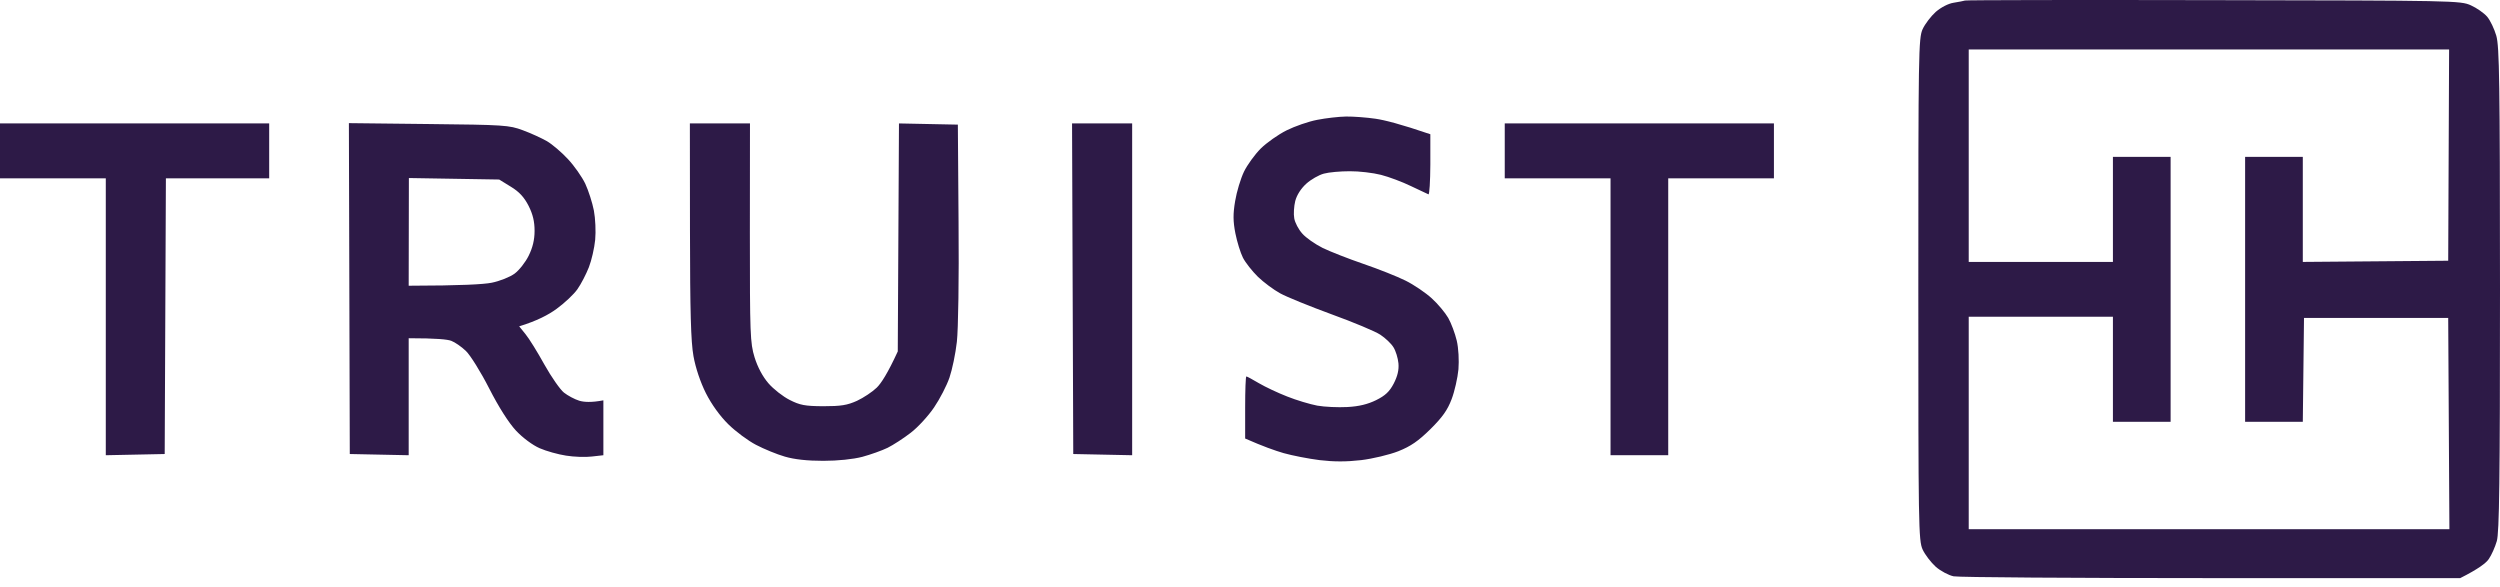 <?xml version="1.0" encoding="UTF-8"?> <svg xmlns="http://www.w3.org/2000/svg" width="196" height="46" viewBox="0 0 196 46" fill="none"><path fill-rule="evenodd" clip-rule="evenodd" d="M173.563 0.011C192.441 0.042 192.903 0.05 193.719 0.419C194.173 0.623 194.746 1.022 194.989 1.305C195.232 1.587 195.553 2.261 195.71 2.802C195.953 3.649 195.992 6.393 196 22.683C196 37.704 195.945 41.757 195.749 42.424C195.616 42.886 195.334 43.521 195.122 43.827C194.91 44.141 194.314 44.603 192.88 45.324H173.375C162.65 45.324 153.556 45.262 153.164 45.183C152.78 45.105 152.145 44.768 151.768 44.439C151.392 44.101 150.922 43.49 150.734 43.082C150.412 42.369 150.397 41.264 150.397 22.683C150.397 4.103 150.412 2.998 150.734 2.285C150.922 1.877 151.392 1.265 151.768 0.928C152.176 0.576 152.748 0.278 153.164 0.215C153.556 0.152 153.956 0.074 154.058 0.042C154.167 0.003 162.94 -0.012 173.563 0.011ZM154.348 20.535H165.653V12.296H170.176V33.071H165.653V24.831H154.348V41.491H192.033L191.939 24.926H180.634L180.54 33.071H176.017V12.296H180.54V20.535L191.939 20.441L192.01 3.876H154.348V20.535ZM105.538 9.136C106.102 9.129 107.145 9.207 107.843 9.309C108.54 9.411 109.795 9.724 112.139 10.524V12.907C112.131 14.217 112.068 15.267 111.99 15.236C111.912 15.204 111.3 14.914 110.626 14.593C109.952 14.264 108.885 13.864 108.266 13.707C107.647 13.55 106.541 13.417 105.82 13.425C105.091 13.425 104.182 13.503 103.79 13.613C103.405 13.715 102.778 14.068 102.41 14.405C101.994 14.781 101.665 15.298 101.547 15.761C101.446 16.169 101.406 16.78 101.469 17.117C101.524 17.454 101.806 17.988 102.096 18.309C102.378 18.638 103.1 19.14 103.696 19.438C104.291 19.728 105.734 20.292 106.902 20.692C108.07 21.092 109.552 21.68 110.195 22.001C110.845 22.323 111.77 22.95 112.249 23.389C112.727 23.82 113.307 24.518 113.542 24.926C113.777 25.341 114.075 26.141 114.209 26.705C114.35 27.301 114.397 28.25 114.342 28.955C114.279 29.622 114.044 30.672 113.809 31.291C113.487 32.146 113.087 32.71 112.147 33.643C111.19 34.584 110.61 34.984 109.63 35.376C108.932 35.65 107.623 35.964 106.714 36.074C105.561 36.207 104.581 36.207 103.46 36.074C102.582 35.964 101.304 35.713 100.638 35.525C99.964 35.329 99.007 34.992 97.62 34.38V31.942C97.62 30.609 97.659 29.512 97.714 29.512C97.769 29.512 98.208 29.755 98.702 30.045C99.196 30.335 100.191 30.805 100.92 31.088C101.642 31.378 102.7 31.691 103.272 31.801C103.844 31.903 104.903 31.95 105.632 31.911C106.541 31.864 107.239 31.691 107.89 31.37C108.603 31.017 108.94 30.703 109.27 30.068C109.567 29.488 109.685 29.002 109.638 28.485C109.599 28.069 109.426 27.505 109.246 27.223C109.074 26.94 108.611 26.501 108.219 26.243C107.835 25.984 106.11 25.263 104.401 24.643C102.692 24.016 100.873 23.279 100.364 22.997C99.862 22.723 99.07 22.135 98.623 21.703C98.176 21.264 97.643 20.59 97.447 20.206C97.251 19.822 96.985 18.952 96.852 18.285C96.671 17.345 96.663 16.78 96.836 15.761C96.953 15.04 97.267 14.005 97.526 13.464C97.784 12.931 98.38 12.108 98.843 11.645C99.313 11.183 100.223 10.54 100.873 10.218C101.516 9.897 102.598 9.521 103.272 9.395C103.946 9.262 104.966 9.144 105.538 9.136ZM0 9.677H21.104V13.981H13.006L12.912 35.595L8.294 35.69V13.981H0V9.677ZM27.353 9.654L33.601 9.724C39.528 9.787 39.92 9.811 40.986 10.21C41.613 10.438 42.46 10.83 42.875 11.065C43.291 11.308 44.028 11.935 44.522 12.468C45.016 12.994 45.627 13.864 45.886 14.405C46.137 14.946 46.442 15.894 46.56 16.506C46.678 17.125 46.724 18.16 46.662 18.803C46.599 19.446 46.38 20.41 46.168 20.951C45.956 21.492 45.556 22.268 45.274 22.668C44.992 23.075 44.247 23.773 43.628 24.22C43.008 24.675 42.091 25.161 40.704 25.584L41.198 26.196C41.472 26.525 42.138 27.599 42.679 28.579C43.228 29.559 43.918 30.547 44.216 30.782C44.514 31.017 45.055 31.307 45.415 31.417C45.784 31.527 46.356 31.566 47.305 31.386V35.69L46.403 35.791C45.917 35.854 45 35.823 44.38 35.721C43.761 35.627 42.828 35.368 42.311 35.141C41.754 34.898 40.994 34.333 40.453 33.761C39.88 33.142 39.104 31.926 38.352 30.453C37.693 29.159 36.87 27.842 36.525 27.513C36.18 27.183 35.671 26.831 35.38 26.721C35.098 26.611 34.228 26.517 32.041 26.517V35.69L27.423 35.595L27.353 9.654ZM32.041 22.401C36.196 22.393 37.921 22.291 38.548 22.166C39.175 22.041 39.982 21.719 40.343 21.453C40.696 21.194 41.198 20.559 41.448 20.049C41.762 19.414 41.911 18.803 41.911 18.097C41.911 17.368 41.778 16.804 41.441 16.137C41.096 15.463 40.712 15.04 40.053 14.64L39.136 14.075L32.056 13.958L32.041 22.401ZM54.086 9.677H58.798L58.79 18.238C58.79 26.235 58.813 26.878 59.158 28.014C59.401 28.791 59.793 29.527 60.248 30.053C60.64 30.507 61.393 31.095 61.91 31.354C62.71 31.762 63.102 31.84 64.544 31.848C65.932 31.848 66.418 31.77 67.186 31.425C67.704 31.182 68.401 30.719 68.738 30.39C69.076 30.061 69.585 29.292 70.385 27.552L70.479 9.677L75.096 9.771L75.151 17.447C75.19 21.845 75.128 25.835 75.018 26.799C74.916 27.724 74.65 28.986 74.438 29.606C74.226 30.225 73.685 31.276 73.231 31.942C72.776 32.616 71.953 33.51 71.396 33.933C70.839 34.365 70.024 34.89 69.585 35.109C69.146 35.321 68.252 35.642 67.609 35.815C66.888 36.003 65.704 36.129 64.544 36.129C63.29 36.129 62.286 36.019 61.534 35.799C60.907 35.619 59.895 35.203 59.268 34.874C58.649 34.553 57.669 33.824 57.096 33.259C56.438 32.608 55.787 31.707 55.34 30.821C54.909 29.959 54.533 28.845 54.368 27.92C54.164 26.776 54.102 24.471 54.094 18.05L54.086 9.677ZM84.049 9.677H88.761V35.69L84.143 35.595L84.049 9.677ZM117.972 9.677H139.076V13.981H130.789V35.69H126.266V13.981H117.972V9.677Z" fill="#2D1A47"></path></svg> 
